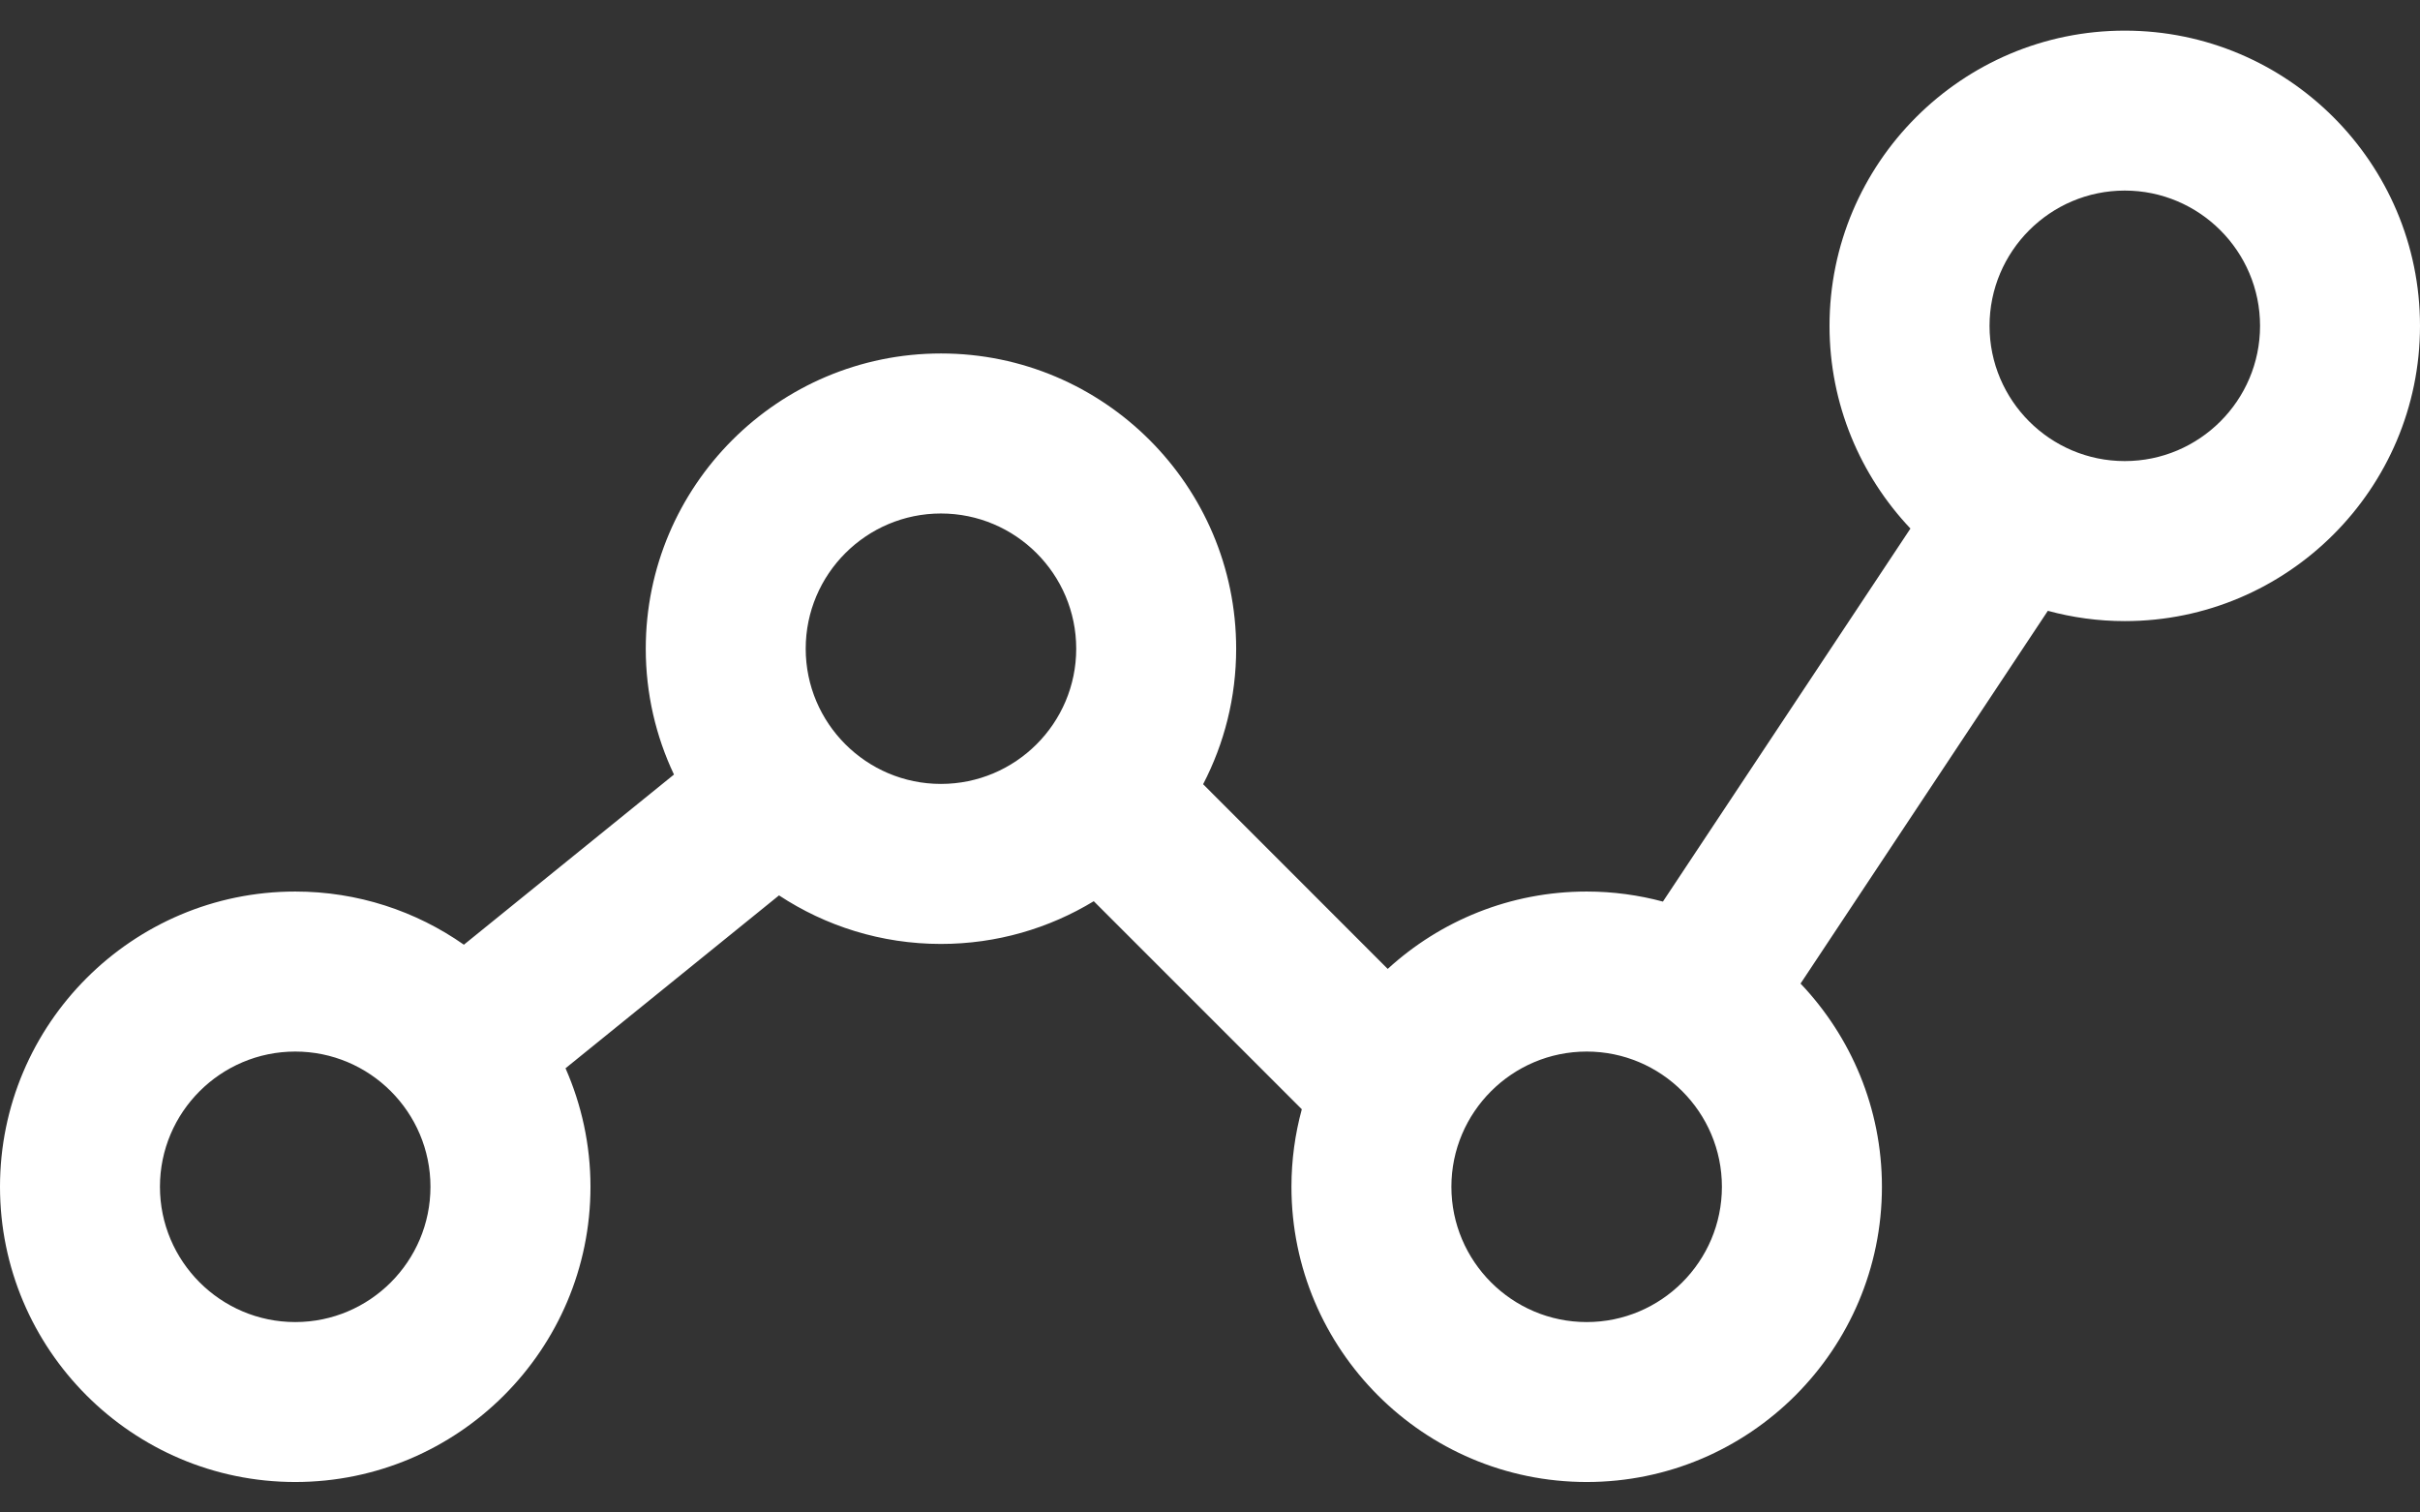 <svg width="32" height="20" viewBox="0 0 32 20" fill="none" xmlns="http://www.w3.org/2000/svg">
<rect x="0" y="0" width="32" height="20" fill="#333333" stroke="none"/>
<path d="M28.096 0.405C25.944 0.405 24.192 2.156 24.192 4.309C24.192 5.346 24.6 6.289 25.262 6.989L21.989 11.922C21.668 11.836 21.33 11.789 20.981 11.789C19.968 11.789 19.044 12.177 18.35 12.812L15.909 10.37C16.188 9.833 16.346 9.224 16.346 8.578C16.346 6.425 14.595 4.674 12.443 4.674C10.29 4.674 8.539 6.425 8.539 8.578C8.539 9.173 8.673 9.737 8.912 10.242L6.134 12.492C5.502 12.049 4.733 11.789 3.904 11.789C1.751 11.789 0 13.541 0 15.693C0 17.846 1.751 19.597 3.904 19.597C6.057 19.597 7.808 17.846 7.808 15.693C7.808 15.136 7.689 14.606 7.478 14.126L10.301 11.84C10.916 12.245 11.652 12.482 12.442 12.482C13.181 12.482 13.873 12.275 14.463 11.917L17.214 14.668C17.125 14.995 17.077 15.338 17.077 15.693C17.077 17.846 18.828 19.597 20.981 19.597C23.134 19.597 24.885 17.846 24.885 15.693C24.885 14.653 24.475 13.707 23.809 13.006L27.079 8.077C27.403 8.165 27.744 8.213 28.096 8.213C30.249 8.213 32 6.461 32 4.309C32 2.156 30.249 0.405 28.096 0.405ZM3.904 17.482C2.918 17.482 2.115 16.679 2.115 15.693C2.115 14.707 2.918 13.905 3.904 13.905C4.89 13.905 5.692 14.707 5.692 15.693C5.692 16.679 4.89 17.482 3.904 17.482ZM12.442 10.366C11.456 10.366 10.654 9.564 10.654 8.578C10.654 7.592 11.456 6.79 12.442 6.79C13.429 6.79 14.231 7.592 14.231 8.578C14.231 9.564 13.429 10.366 12.442 10.366ZM20.981 17.482C19.995 17.482 19.192 16.679 19.192 15.693C19.192 14.707 19.995 13.905 20.981 13.905C21.967 13.905 22.769 14.707 22.769 15.693C22.769 16.679 21.967 17.482 20.981 17.482ZM28.096 6.097C27.11 6.097 26.308 5.295 26.308 4.309C26.308 3.323 27.11 2.52 28.096 2.52C29.082 2.52 29.885 3.323 29.885 4.309C29.885 5.295 29.082 6.097 28.096 6.097Z" fill="white"/>
</svg>
